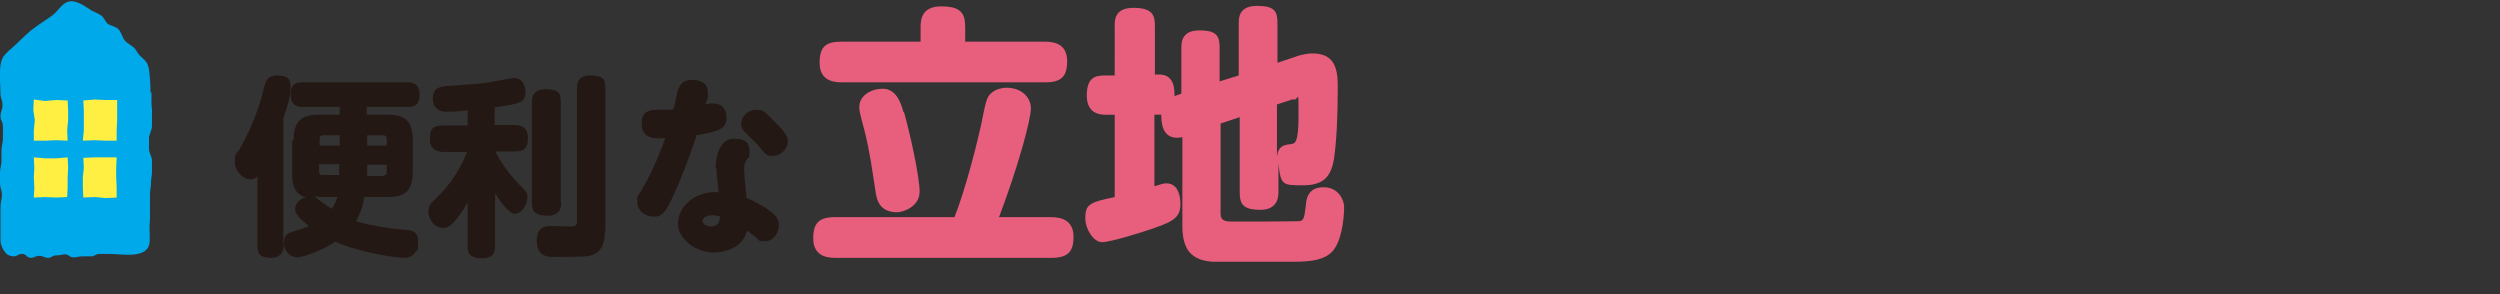 <?xml version="1.0" encoding="UTF-8"?>
<svg id="_レイヤー_20" data-name="レイヤー 20" xmlns="http://www.w3.org/2000/svg" version="1.1" viewBox="0 0 510 60">
  <rect x="0" y="0" width="510" height="60" fill="#333333" stroke="none"/>
  <defs>
    <style>
      .cls-1 {
        fill: #e85e7d;
      }

      .cls-1, .cls-2, .cls-3, .cls-4 {
        stroke-width: 0px;
      }

      .cls-2 {
        fill: #ffef42;
      }

      .cls-3 {
        fill: #231814;
      }

      .cls-4 {
        fill: #00a9ea;
      }
    </style>
  </defs>
  <g>
    <path class="cls-4" d="M30.9,18.8c0,.8,0,1.6,0,2.3,0,.6.2,1.5.1,2.3,0,.8,0,1.5,0,2.3,0,.8-.5,1.6-.6,2.3,0,.8,0,1.6,0,2.4,0,.8.6,1.6.6,2.3,0,.8,0,1.6,0,2.3,0,.8-.2,1.6-.2,2.3,0,.9-.2,1.6-.2,2.4,0,.9,0,1.6,0,2.3,0,1.4,0,1.2,0,2.3,0,1.2-.1,1.2-.1,2.3,0,2.6.6,4.5-2.4,5.2-1.9.4-4,0-6,0q-.9,0-1.8,0c-.9,0-.9.5-1.7.5s-.9,0-1.8,0c-.9,0-.9.2-1.8.2-.9,0-.9-.6-1.7-.6s-.9.2-1.8.2c-.9,0-.9.5-1.7.5s-.9-.4-1.8-.4c-.9,0-.9.4-1.7.4-.9,0-.9-.8-1.8-.8-.9,0-.9.5-1.7.5-.7,0-1.4-.3-1.8-.9-.5-.6-.9-1.5-.9-2.4s0-.9,0-2.3c0-.6,0-1.5,0-2.3,0-.7,0-1.5,0-2.3,0-.8.3-1.6.3-2.3,0-.8-.4-1.6-.4-2.3s0-1.6,0-2.3c0-.8.3-1.6.3-2.3,0-.8,0-1.6,0-2.3,0-.8.3-1.6.3-2.3,0-.9,0-1.6,0-2.3,0-1.4-.5-1.2-.5-2.3,0-1.1.4-1.1.4-2.3s-.4-1.2-.4-2.3c0-2-.5-5.7.5-7.4.6-1,1.8-1.8,2.6-2.6,1.2-1.1,2.5-2.5,3.8-3.4,1.2-.9,2.5-1.7,3.6-2.5,1.2-.8,2-2.6,3.5-2.9,1.5-.3,3.3,1,4.5,1.8.5.3,1.6.7,2.1,1.1.6.5.8,1.2,1.2,1.6.7.5,1.5.5,2.2,1.1.7.7.8,1.7,1.4,2.4.5.6,1.3.9,1.9,1.5.5.5.6,1,1,1.4,1.1,1.1,1.7,1.3,2,3,.2,1.5.3,3.1.3,4.7Z"/>
    <g>
      <polygon class="cls-2" points="13.8 28.7 11.5 28.6 9.2 28.7 6.9 28.7 6.9 26.6 7.1 24.5 6.8 22.5 6.9 20.3 9.2 20.6 11.5 20.4 13.8 20.5 13.9 22.5 13.9 24.5 13.7 26.6 13.8 28.7"/>
      <polygon class="cls-2" points="23.8 28.7 21.5 28.7 19.3 28.6 16.9 28.7 17.1 26.6 17.1 24.6 17.1 22.5 17 20.5 19.3 20.3 21.5 20.4 23.9 20.4 23.9 22.5 23.9 24.5 23.8 26.6 23.8 28.7"/>
      <polygon class="cls-2" points="13.7 40.2 11.5 40.3 9.2 40.2 6.9 40.3 7 38.3 6.9 36.2 7 34.2 6.9 32.1 9.2 32.3 11.5 32.3 13.8 32.1 13.9 34.2 13.8 36.2 13.8 38.3 13.7 40.2"/>
      <polygon class="cls-2" points="23.8 40.3 21.5 40.4 19.3 40.2 17 40.3 16.9 38.3 16.9 36.2 17.1 34.2 17 32.2 19.3 32.1 21.5 32.1 23.8 32.1 23.7 34.2 23.7 36.2 23.8 38.3 23.8 40.3"/>
    </g>
  </g>
  <g>
    <path class="cls-3" d="M57.9,49.8c0,.6,0,2.8-2.6,2.8s-2.8-1.2-2.8-2.8v-13.9c-.2.3-.7.7-1.4.7-1.4,0-3.2-1.6-3.2-3.5s.3-1.6,1-2.7c2.7-4.6,4.4-9.9,4.9-12.3.3-1.2.6-2.7,2.6-2.7s2.9.4,2.9,2.5-1,4.7-1.5,6.2v25.7ZM59.9,28.5c0-3.9,1.8-5.1,5.1-5.1h4.3v-1.6h-7.5c-.7,0-2.5,0-2.5-2.5s1.4-2.5,2.5-2.5h21.3c.7,0,2.5,0,2.5,2.5s-1.5,2.5-2.5,2.5h-8.3v1.6h4.3c3.3,0,5.1,1.1,5.1,5.1v6.6c0,4-1.8,5.1-5.1,5.1h-4.8c-.2,1.4-.6,3.1-1.7,4.9,3.4,1.1,7.8,1.6,10.1,1.8,1.1,0,2.6.2,2.6,2.4s-.2,1.6-.7,2.3c-.5.7-1.1,1-2.4,1s-9-1.1-13.8-3.3c-3.3,2.2-6.9,3.2-7.8,3.2-1.4,0-2.7-1.3-2.7-3s1.1-2.1,2.3-2.4c1.4-.4,2.2-.7,2.8-1-2.5-2-2.8-2.8-2.8-3.5s.7-2.2,2.3-2.3c-2.9-.7-2.9-3.6-2.9-4.9v-6.6ZM65,40.1c-.4,0-.6,0-1,0,.2,0,.4.2.7.4,1.6,1.2,1.9,1.4,2.9,2.1.2-.2.9-1.1,1.2-2.4h-3.8ZM69.3,27.6h-3.4c-.5,0-.7.3-.7.7v1.4h4.1v-2.2ZM69.2,35.8c0-.7,0-1.3,0-2.3h-4.1v1.5c0,.5.2.7.7.7h3.4ZM78.2,35.8c.5,0,.7-.3.7-.7v-1.5h-4c0,.5,0,1.8,0,2.3h3.4ZM74.9,29.7h4v-1.4c0-.4-.2-.7-.7-.7h-3.3v2.2Z"/>
    <path class="cls-3" d="M100.9,25.5h3.9c.8,0,2.9,0,2.9,2.6s-1.2,2.8-2.9,2.8h-3.8c1.3,2.3,2.8,4.6,4.8,6.6,1.6,1.6,1.8,1.8,1.8,2.8,0,1.5-1.2,3.3-2.6,3.3s-3.6-3.5-4-4.2v10.8c0,.7,0,2.5-2.6,2.5s-3-1.1-3-2.5v-8.9c-1.2,2.1-2.2,3.4-2.7,3.9-.7.7-1.2,1.3-2.3,1.3-1.8,0-3-1.8-3-3.3s.4-1.5,2.5-3.7c3.1-3.2,4.8-7,5.4-8.5h-4.7c-1,0-2.9-.2-2.9-2.6s.8-2.8,2.9-2.8h4.8v-3.1c-1.4.2-3,.3-4.3.3-2.5,0-2.8-1.8-2.8-2.7,0-2.4,1.8-2.5,3.5-2.6,5.7-.4,6.4-.4,9.1-.9,2.2-.4,3.5-.7,3.9-.7,2.2,0,2.4,2.3,2.4,2.9,0,2.2-1.4,2.4-6.3,3.1v3.7ZM114.5,41.3c0,.7,0,2.7-2.8,2.7s-3.2-1.1-3.2-2.7v-20.4c0-.7,0-2.7,2.8-2.7s3.1.9,3.1,2.7v20.4ZM123.4,47.2c0,1,0,4.4-3.2,5-.5.1-1.4.2-5.3.2s-2.8,0-3.6-.2c-1.7-.5-1.8-2.5-1.8-3.1,0-3,2-3,3-3s3,.1,3.5.1c1.4,0,1.7,0,1.7-1.2v-26.9c0-.8,0-2.7,2.7-2.7s3.1.7,3.1,2.7v29.1Z"/>
    <path class="cls-3" d="M138.5,18c.3-1,1.1-1.7,2.7-1.7s3.2.6,3.2,2.5,0,1-.5,2.5c.7-.2,1.1-.2,1.6-.2,1.1,0,2.7.5,2.7,2.9s-1.7,2.8-6.1,3.6c-1.3,4-2.8,8-4.5,11.8-1.8,3.9-2.4,4.8-4.2,4.8s-3.4-1.2-3.4-3,.2-1,1.4-3.3c2.3-4.2,3.2-6.7,4.3-9.7-.9,0-1.1,0-1.6,0-1.9,0-3.2-.8-3.2-3s1.2-2.8,3.1-2.8,2.3,0,3.4-.1c.3-1.1.8-3.9,1-4.3ZM146,34.2c0-2.4.9-5.9,3.7-5.9s3.2,1.2,3.2,2.7-.3,1-.6,1.6c-.4.7-.5,1.2-.5,2.1s.4,4.8.5,5.7c1.4.5,3.6,1.8,4.6,2.5,1.1.8,2,1.6,2,3s-1,3.3-2.8,3.3-1.4-.4-1.9-.8c-1-.7-1.1-.8-1.8-1.4-.7,2.9-3.4,4.5-6.9,4.5s-7.2-2.7-7.2-5.9,3.2-6.7,8.3-6.4c-.4-3.5-.4-3.9-.4-4.7ZM145.4,43.9c-1.2,0-2.1.5-2.1,1.2s1.1,1.1,1.6,1.1c1.9,0,1.9-1.3,2-2.1-.3,0-.8-.2-1.5-.2ZM158.1,24.9c2,2,2.6,2.8,2.6,3.9,0,1.6-1.4,3-3,3s-1.4-.3-3.2-2.3c-.6-.7-1.7-1.7-2.5-2.5-.5-.5-.8-1-.8-1.7,0-1.5,1.3-2.9,3-2.9s1.8.4,3.9,2.5Z"/>
    <path class="cls-1" d="M214.5,44.3c2.4,0,4.5.9,4.5,4s-1.2,4.3-4.5,4.3h-44.2c-2.4,0-4.4-.9-4.4-4s1.2-4.3,4.4-4.3h24.4c2.4-5.9,4.9-16.3,5.4-18.6,1-4.9,1.1-5.7,2-6.6.7-.7,1.9-1.2,3.3-1.2,2.8,0,4.9,1.8,4.9,4.2s-2.7,12.2-6.5,22.2h10.8ZM213.2,8.5c2.4,0,4.5.8,4.5,4s-1.3,4.3-4.5,4.3h-41.5c-2.1,0-4.5-.6-4.5-4s1.4-4.3,4.5-4.3h16.1v-3c0-1.6.3-4.2,4.2-4.2s4.9,1.3,4.9,4.2v3h16.3ZM184.4,22.8c1.2,4.2,3.2,13.2,3.2,16.3s-3.4,4.2-4.6,4.2c-3.8,0-4.2-2.9-4.4-4.3-.6-3.8-1.1-7.8-2.2-12.2-1.1-4.1-1.1-4.2-1.1-5,0-2.3,2.4-3.7,4.8-3.7s3.6,2.3,4.2,4.8Z"/>
    <path class="cls-1" d="M241,19.1v-9.3c0-1.1,0-3.6,3.7-3.6s4.1,1.3,4.1,3.6v6.8l3.9-1.2V4.8c0-1.1,0-3.6,3.7-3.6s4.2,1.1,4.2,3.6v8l3.6-1.2c.4-.2,2.1-.7,3.6-.7,5.1,0,5.1,4.2,5.1,7.2,0,4.9-.2,10.7-.8,14.5-.6,3.2-1.9,5.2-6.2,5.2s-4.6,0-5.1-4.4v5.7c0,.9,0,3.7-3.7,3.7s-4.2-1.3-4.2-3.7v-15.2l-3.9,1.3v18.4c0,1.6,1.2,1.6,2.6,1.6s13.1,0,13.6-.1c.9-.2.9-1.1,1.2-3.3.1-1.2.4-3.6,3.6-3.6s4.2,2.8,4.2,4c0,2.7-.6,7.4-2.6,9.3-1.5,1.4-3.7,1.9-7.8,1.9s-15.8,0-16.4,0c-4.3-.3-6.2-2.4-6.2-7.3v-18.1c-.3,0-.6.1-1.1.1-3.1,0-3.2-3.3-3.2-4.7h-1.4v14.6c1.4-.4,1.8-.6,2.4-.6,2.6,0,2.9,2.9,2.9,4.2,0,2.6-1.2,3.5-5.3,4.9-2.2.8-8.9,2.9-10.7,2.9s-3.4-2.8-3.4-4.8.4-2.5,1.4-3.1c.7-.4,1.7-.7,4.6-1.3v-16.8h-1.9c-.8,0-3.8,0-3.8-3.9s1.9-4.1,3.8-4.1h1.9V5.2c0-1.1,0-3.6,3.8-3.6s4.4,1.4,4.4,3.6v10h.9c3.2,0,3.1,3.3,3.1,4.4l1.7-.6ZM260.5,21.4v10.5c.3-2.1,1.3-2.3,2.8-2.5.9-.1,1.6-.2,1.6-5.9s0-3.2-.8-3.2-.7,0-.8.1l-2.8.9Z"/>
  </g>
</svg>